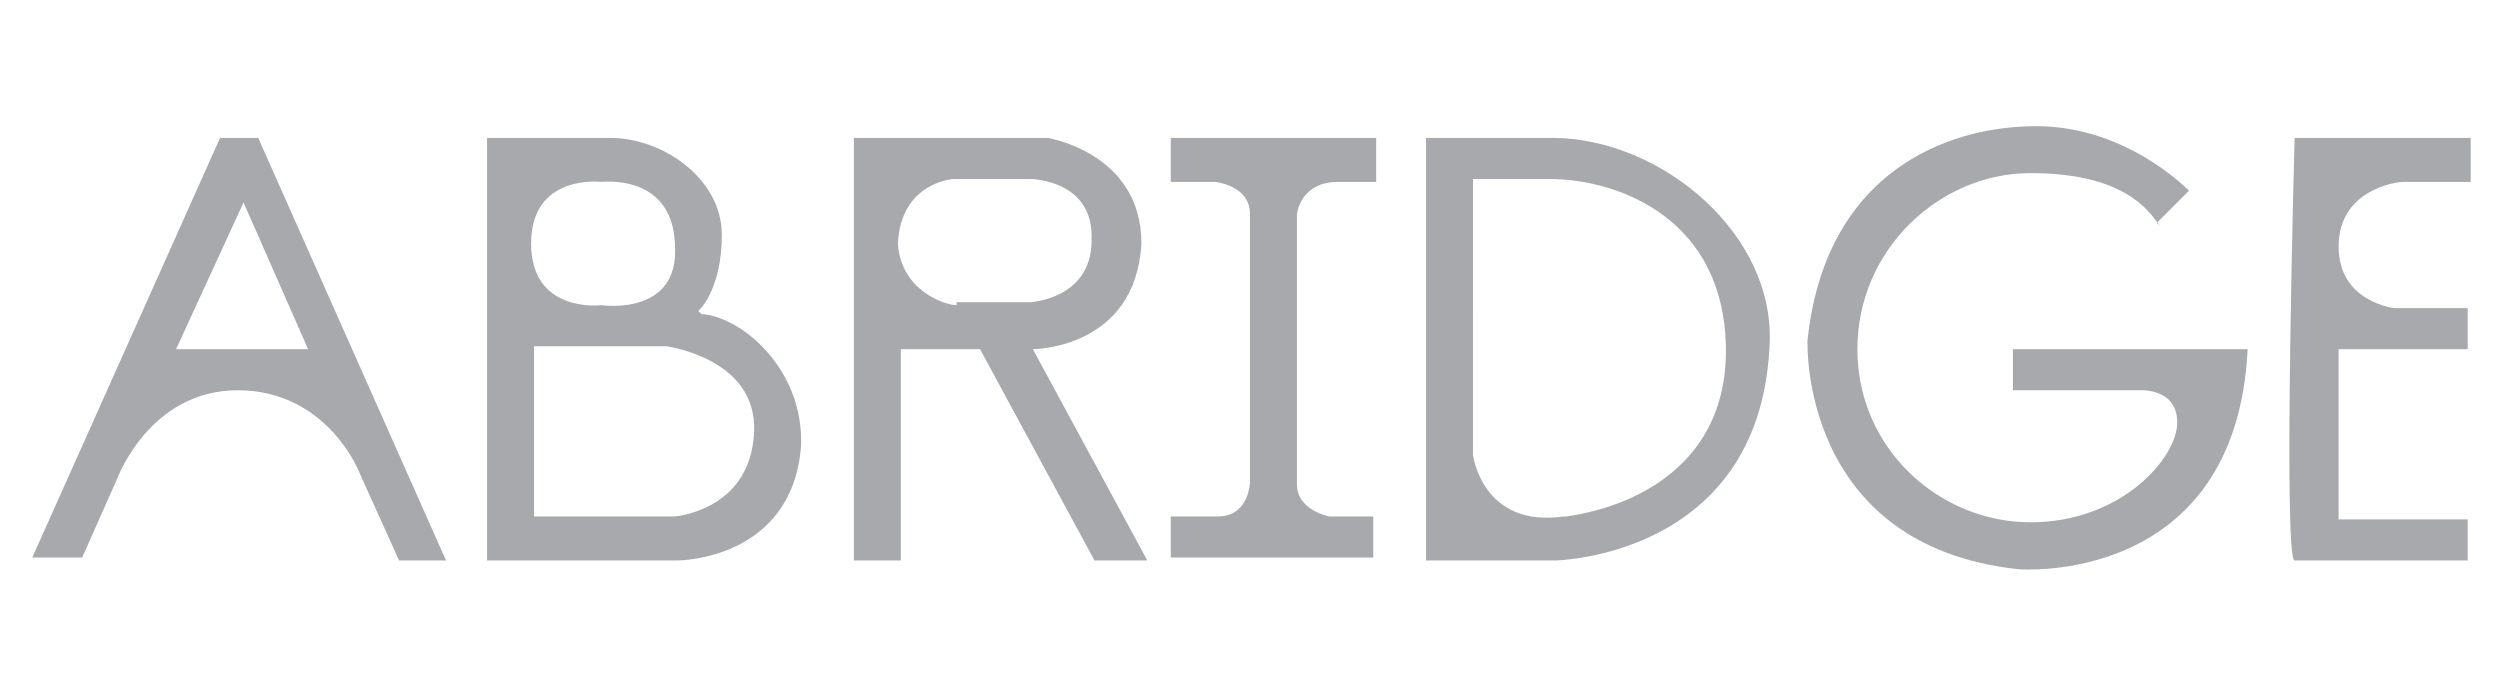 <?xml version="1.0" encoding="UTF-8"?>
<svg id="Layer_2" xmlns="http://www.w3.org/2000/svg" version="1.1" viewBox="0 0 85.2 23.7">
  <!-- Generator: Adobe Illustrator 29.5.0, SVG Export Plug-In . SVG Version: 2.1.0 Build 137)  -->
  <defs>
    <style>
      .st0 {
        fill: #a7a9ac;
      }
    </style>
  </defs>
  <path class="st0" d="M8.9,4.7h-1.4L1.1,19h1.7l1.2-2.7s1.1-3,4.1-3,4.1,2.7,4.1,2.7l1.4,3.1h1.6l-6.4-14.4ZM6,11.9l2.3-5,2.2,5h-4.5Z"/>
  <path class="st0" d="M23.8,10.6s.8-.7.8-2.6-2-3.3-3.8-3.3h-4.2v14.4h6.5s3.9,0,4.2-3.9c.1-2.6-2-4.4-3.4-4.5ZM20.5,6.2s2.4-.3,2.5,2.1c.2,2.5-2.5,2.1-2.5,2.1,0,0-2.4.3-2.4-2.1,0-2.4,2.4-2.1,2.4-2.1ZM23,17.6h-4.8v-5.8h4.5s3.1.4,3,2.9c-.1,2.7-2.7,2.9-2.7,2.9Z"/>
  <path class="st0" d="M35.2,11.9s3.5,0,3.7-3.6c0-3.1-3.2-3.6-3.2-3.6h-6.6v14.4h1.6v-7.2h2.7l3.9,7.2h1.8l-3.9-7.2ZM32.6,10.4c-.4,0-1.9-.5-2-2.1.1-2.1,1.9-2.2,1.9-2.2h2.6s2.2,0,2.1,2.1c0,2-2.1,2.1-2.1,2.1h-2.5Z"/>
  <path class="st0" d="M39.9,4.7v1.5h1.5s1.2.1,1.2,1.1v9.1s0,1.2-1.1,1.2h-1.6v1.4h6.9v-1.4h-1.5s-1.1-.2-1.1-1.1V7.3s.1-1.1,1.4-1.1h1.3v-1.5h-6.9Z"/>
  <path class="st0" d="M53,4.7h-4.4v14.4h4.4s6.9-.1,7.3-7.2c.3-3.9-3.7-7.2-7.4-7.2ZM53.3,17.6c-2.8.4-3.1-2.1-3.1-2.1V6.1h2.6c2.2,0,5.7,1.2,6,5.3s-2.7,5.8-5.4,6.2Z"/>
  <path class="st0" d="M73.5,7.6l1.1-1.1s-2.1-2.2-5.2-2.2-7.2,1.6-7.8,7.3c0,0-.3,7,7.2,7.8s0,0,0,0c0,0,7.4.6,7.8-7.5h-8v1.4h4.3s1.3-.1,1.3,1.1-1.9,3.4-5,3.4-5.9-2.5-5.9-5.9,2.8-6,5.9-6,4,1.2,4.4,1.8Z"/>
  <path class="st0" d="M78.2,4.7s-.4,14.4,0,14.4h5.9v-1.4h-4.4v-5.8h4.4v-1.4h-2.5s-1.9-.2-1.9-2.1,1.9-2.2,2.2-2.2h2.3v-1.5h-5.9Z"/>
</svg>